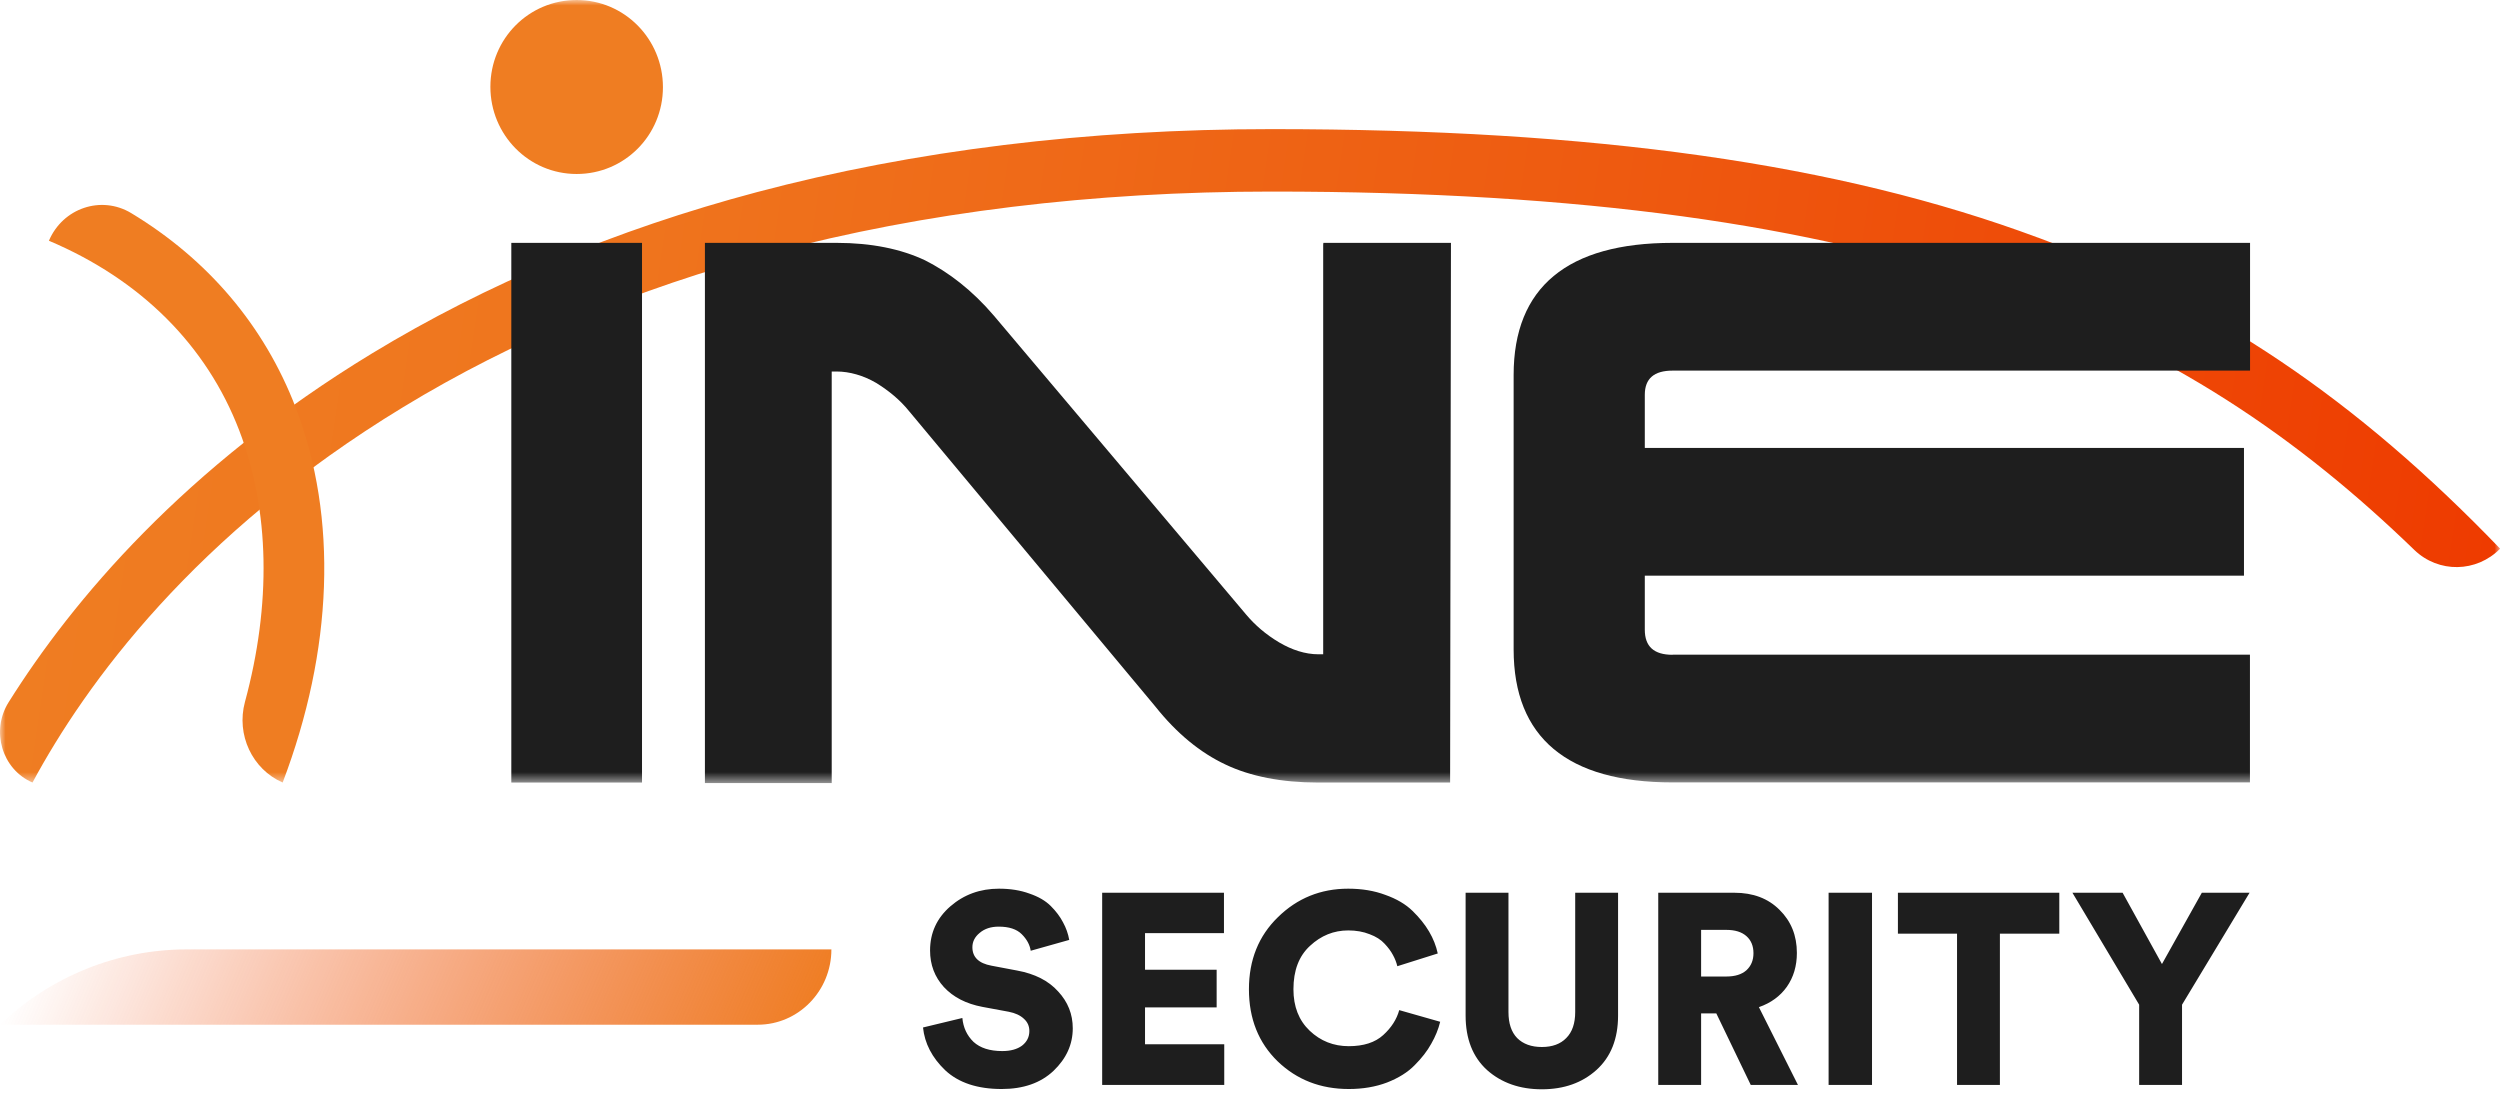 <svg width="225" height="99" viewBox="0 0 225 99" fill="none" xmlns="http://www.w3.org/2000/svg">
<g clip-path="url(#clip0_13357_14253)">
<path d="M96.231 84.592L92.764 85.568C92.683 85.031 92.414 84.535 91.959 84.08C91.503 83.624 90.811 83.397 89.883 83.397C89.183 83.397 88.614 83.583 88.174 83.958C87.735 84.316 87.515 84.747 87.515 85.251C87.515 86.145 88.085 86.698 89.224 86.91L91.543 87.349C93.139 87.642 94.368 88.268 95.23 89.228C96.109 90.171 96.549 91.277 96.549 92.546C96.549 93.994 95.971 95.271 94.815 96.377C93.66 97.467 92.105 98.011 90.152 98.011C87.971 98.011 86.278 97.45 85.073 96.328C83.885 95.189 83.218 93.904 83.071 92.473L86.612 91.619C86.693 92.481 87.027 93.197 87.613 93.766C88.215 94.319 89.078 94.596 90.201 94.596C90.95 94.596 91.543 94.433 91.983 94.108C92.423 93.766 92.642 93.327 92.642 92.79C92.642 92.351 92.48 91.985 92.154 91.692C91.828 91.383 91.373 91.172 90.787 91.058L88.418 90.619C86.953 90.342 85.798 89.748 84.951 88.837C84.121 87.927 83.706 86.829 83.706 85.544C83.706 83.95 84.317 82.624 85.537 81.567C86.758 80.509 88.215 79.981 89.908 79.981C90.933 79.981 91.845 80.127 92.642 80.42C93.456 80.696 94.099 81.07 94.571 81.542C95.043 82.014 95.409 82.502 95.67 83.006C95.947 83.51 96.134 84.039 96.231 84.592ZM110.182 97.645H99.195V80.347H110.157V83.982H103.052V87.276H109.498V90.667H103.052V93.986H110.182V97.645ZM121.389 98.011C118.85 98.011 116.718 97.182 114.992 95.523C113.267 93.847 112.404 91.684 112.404 89.033C112.404 86.397 113.275 84.234 115.017 82.542C116.758 80.835 118.866 79.981 121.34 79.981C122.578 79.981 123.693 80.168 124.685 80.542C125.695 80.9 126.509 81.379 127.127 81.981C127.746 82.583 128.242 83.201 128.616 83.836C128.991 84.47 129.251 85.129 129.398 85.812L125.76 86.959C125.678 86.617 125.548 86.284 125.369 85.958C125.19 85.617 124.938 85.275 124.612 84.933C124.287 84.576 123.839 84.291 123.269 84.08C122.7 83.852 122.057 83.738 121.34 83.738C120.038 83.738 118.891 84.202 117.898 85.129C116.905 86.04 116.409 87.341 116.409 89.033C116.409 90.594 116.897 91.838 117.873 92.766C118.85 93.693 120.022 94.156 121.389 94.156C122.724 94.156 123.758 93.823 124.49 93.156C125.223 92.489 125.703 91.741 125.931 90.911L129.617 91.96C129.455 92.627 129.186 93.286 128.812 93.937C128.454 94.588 127.957 95.23 127.322 95.864C126.704 96.499 125.874 97.019 124.832 97.426C123.807 97.816 122.659 98.011 121.389 98.011ZM143.673 96.304C142.387 97.458 140.751 98.036 138.765 98.036C136.779 98.036 135.135 97.458 133.833 96.304C132.547 95.132 131.905 93.498 131.905 91.399V80.347H135.762V91.082C135.762 92.107 136.023 92.888 136.543 93.424C137.081 93.961 137.821 94.23 138.765 94.23C139.709 94.23 140.442 93.961 140.963 93.424C141.5 92.888 141.768 92.107 141.768 91.082V80.347H145.626V91.399C145.626 93.498 144.975 95.132 143.673 96.304ZM157.568 97.645L154.467 91.204H153.1V97.645H149.242V80.347H156.103C157.78 80.347 159.131 80.859 160.156 81.884C161.198 82.908 161.719 84.202 161.719 85.763C161.719 86.934 161.418 87.951 160.815 88.813C160.213 89.659 159.375 90.269 158.301 90.643L161.816 97.645H157.568ZM153.1 87.886H155.371C156.152 87.886 156.754 87.699 157.177 87.325C157.601 86.934 157.812 86.422 157.812 85.788C157.812 85.137 157.601 84.625 157.177 84.25C156.754 83.876 156.152 83.689 155.371 83.689H153.1V87.886ZM168.481 97.645H164.574V80.347H168.481V97.645ZM185.337 84.031H179.991V97.645H176.133V84.031H170.812V80.347H185.337V84.031ZM192.524 90.423L186.518 80.347H191.035L194.576 86.763L198.164 80.347H202.461L196.383 90.423V97.645H192.524V90.423Z" fill="#1E1E1E"/>
<path d="M0 92.224C4.555 87.869 10.558 85.447 16.794 85.447H74.825C74.825 89.19 71.857 92.224 68.196 92.224H0Z" fill="url(#paint0_linear_13357_14253)"/>
<mask id="mask0_13357_14253" style="mask-type:luminance" maskUnits="userSpaceOnUse" x="0" y="0" width="225" height="71">
<path d="M225 0H0V70.475H225V0Z" fill="white"/>
</mask>
<g mask="url(#mask0_13357_14253)">
<path d="M51.899 15.659C56.203 15.659 59.664 12.177 59.664 7.846C59.664 3.515 56.203 0 51.899 0C47.596 0 44.135 3.482 44.135 7.813C44.135 12.144 47.596 15.659 51.899 15.659Z" fill="#EF7D22"/>
<path d="M183.417 21.385C165.489 14.718 143.564 11.621 114.433 11.621C97.863 11.621 82.268 13.536 68.107 17.297C55.425 20.664 43.784 25.552 33.489 31.802C16.58 42.083 6.538 54.021 0.777 63.199C-0.844 65.778 0.175 69.235 2.924 70.429C7.699 61.566 17.456 48.086 36.282 36.644C46.128 30.653 57.298 25.98 69.487 22.736C83.21 19.087 98.334 17.241 114.443 17.241C170.833 17.241 196.591 29.471 217.289 49.494C219.469 51.599 222.886 51.543 225.011 49.381C212.022 35.879 199.198 27.241 183.427 21.385H183.417Z" fill="url(#paint1_linear_13357_14253)"/>
<path d="M26.612 36.678C23.787 29.325 18.727 23.356 11.806 19.178C9.112 17.556 5.651 18.727 4.402 21.667C12.671 25.169 18.585 31.07 21.531 38.739C24.29 45.935 24.422 54.404 22.045 63.177C21.246 66.127 22.703 69.235 25.44 70.429C29.974 58.492 30.423 46.611 26.612 36.678Z" fill="#EF7D22"/>
<path d="M57.781 21.858H46.019V70.429H57.781V21.858Z" fill="#1E1E1E"/>
<path d="M119.087 21.971V58.886H118.66C117.467 58.886 116.273 58.492 115.123 57.816C113.929 57.106 112.965 56.273 112.166 55.327L89.452 28.412C87.492 26.115 85.378 24.504 83.265 23.434C81.107 22.41 78.424 21.858 75.314 21.858H63.442V70.474H74.854V33.435H75.281C76.475 33.435 77.701 33.795 78.851 34.459C80.001 35.169 81.009 36.002 81.808 36.993L103.985 63.593C105.902 66.003 108.015 67.737 110.293 68.807C112.527 69.877 115.364 70.429 118.594 70.429H130.51L130.586 21.858H119.098V21.982L119.087 21.971Z" fill="#1E1E1E"/>
<path d="M150.529 58.931C148.843 58.931 148.032 58.176 148.032 56.678V51.813H201.958V40.316H148.032V35.529C148.032 34.065 148.876 33.356 150.529 33.356H202.505V21.858H150.529C141.078 21.858 136.227 25.844 136.227 33.75V58.447C136.227 66.386 141.067 70.418 150.529 70.418H202.495V58.919H150.529V58.931Z" fill="#1E1E1E"/>
</g>
</g>
<defs>
<linearGradient id="paint0_linear_13357_14253" x1="1.89" y1="87.659" x2="64.118" y2="114.41" gradientUnits="userSpaceOnUse">
<stop stop-color="#EE3B00" stop-opacity="0"/>
<stop offset="1" stop-color="#EF7D22"/>
</linearGradient>
<linearGradient id="paint1_linear_13357_14253" x1="5.686" y1="30.812" x2="222.58" y2="63.128" gradientUnits="userSpaceOnUse">
<stop stop-color="#EF7D22"/>
<stop offset="0.23" stop-color="#EF741D"/>
<stop offset="0.62" stop-color="#EE5A10"/>
<stop offset="1" stop-color="#EE3B00"/>
</linearGradient>
<clipPath id="clip0_13357_14253">
<rect width="225" height="99" fill="white"/>
</clipPath>
</defs>
</svg>
